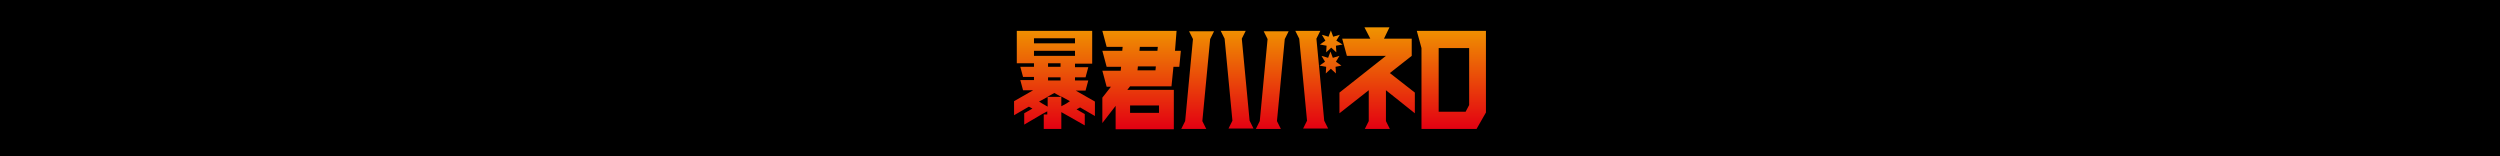 <?xml version="1.0" encoding="utf-8"?>
<!-- Generator: Adobe Illustrator 27.2.0, SVG Export Plug-In . SVG Version: 6.00 Build 0)  -->
<svg version="1.1" id="_イヤー_1" xmlns="http://www.w3.org/2000/svg" xmlns:xlink="http://www.w3.org/1999/xlink" x="0px"
	 y="0px" viewBox="0 0 640 40" style="enable-background:new 0 0 640 40;" xml:space="preserve">
<style type="text/css">
	.st0{fill:url(#SVGID_1_);}
</style>
<g>
	<g>
		<rect x="0" width="640" height="40"/>
	</g>
	<linearGradient id="SVGID_1_" gradientUnits="userSpaceOnUse" x1="320" y1="33" x2="320" y2="7">
		<stop  offset="0" style="stop-color:#E30012"/>
		<stop  offset="1" style="stop-color:#F09400"/>
	</linearGradient>
	<path class="st0" d="M301.2,7.9l-19,0l1.1,4.1h4.1l-0.1,1h-5.1l1.1,4.1h3.7l-0.1,1h-4.7l1.1,4.1h1.1l-2.2,2.8v6.5l3.4-4.4l0,6h14.9
		V23h-11.9l0.7-0.9l10.6,0l0.5-5h1.5l0.4-4.1h-1.5L301.2,7.9z M289.3,27h7.4v1.9h-7.4V27z M291.3,17L291.3,17h4.6l-0.1,1h-4.6
		L291.3,17z M296.4,12l-0.1,1H292h-0.3l0.1-1H296.4z M355.8,18.7l6.4,5V29l-7.4-5.9V31l1,2h-6.4l1-2v-7.9l-7.5,5.9v-5.3l11.9-9.4
		h-10l-1.2-4.4h7.2L349.3,7h6.4l-1.4,2.9h7.1v4.4h0L355.8,18.7z M277.9,23.2l0.7-2.6h-3.4v-0.8h2.7l0.7-2.6h-3.4v-0.9h4.4V7.9h-19.3
		v8.3h4.4v0.9h-3.5l0.7,2.6h2.8v0.8h-3.5l0.7,2.6h2.6l-4.9,2.8v3.6l3.8-2.2l0.9,0.5l-2.1,1.2v2.9l4.6-2.7l1.3-0.7v0.8h-0.9V33h4.5
		v-3.5h0v-0.8l6,3.4v-2.9l-2.1-1.2l0.9-0.5l3.8,2.2V26l-4.9-2.8H277.9z M264.7,9.8h10.5v1.3h-10.5V9.8z M264.7,13h10.5v1.3h-10.5V13
		z M268.3,16.2h3.2v0.9h-3.2V16.2z M268.3,19.8h3.2v0.8h-3.2V19.8z M269.9,23.8l1.8,1h-3.6L269.9,23.8z M266.8,26.5L266,26l2.2-1.2
		v2.5L266.8,26.5z M273,26.5l-1.3,0.7v-2.5l2.2,1.2L273,26.5z M362.7,7.9l1.2,4.4l0,0V33H378l2.4-4.2l0-20.9L362.7,7.9z M376.1,26.9
		l-0.9,1.7h-6.9V12.3h7.8V26.9z M343.7,11.4l-1.7,0.3l0.1,1.7l-1.3-1.2l-1.3,1.2l0.1-1.7l-1.7-0.3l1.4-1l-0.9-1.5l1.7,0.5l0.6-1.6
		l0.6,1.6l1.7-0.5l-0.9,1.5L343.7,11.4z M341.9,17.1l0.1,1.7l-1.3-1.2l-1.3,1.2l0.1-1.7l-1.7-0.3l1.4-1l-0.9-1.5l1.7,0.5l0.6-1.6
		l0.6,1.6l1.7-0.5l-0.9,1.5l1.4,1L341.9,17.1z M309.8,10l-2,21l1,2h-6.4l1-2l2-21l-1-2h6.4L309.8,10z M319.9,30.9l1,2h-6.4l1-2
		l-2-21l-1-2h6.4l-1,2L319.9,30.9z M328.9,10l-2,21l1,2h-6.4l1-2l2-21l-1-2h6.4L328.9,10z M339,30.9l1,2h-6.4l1-2l-2-21l-1-2h6.4
		l-1,2L339,30.9z"/>
</g>
</svg>
